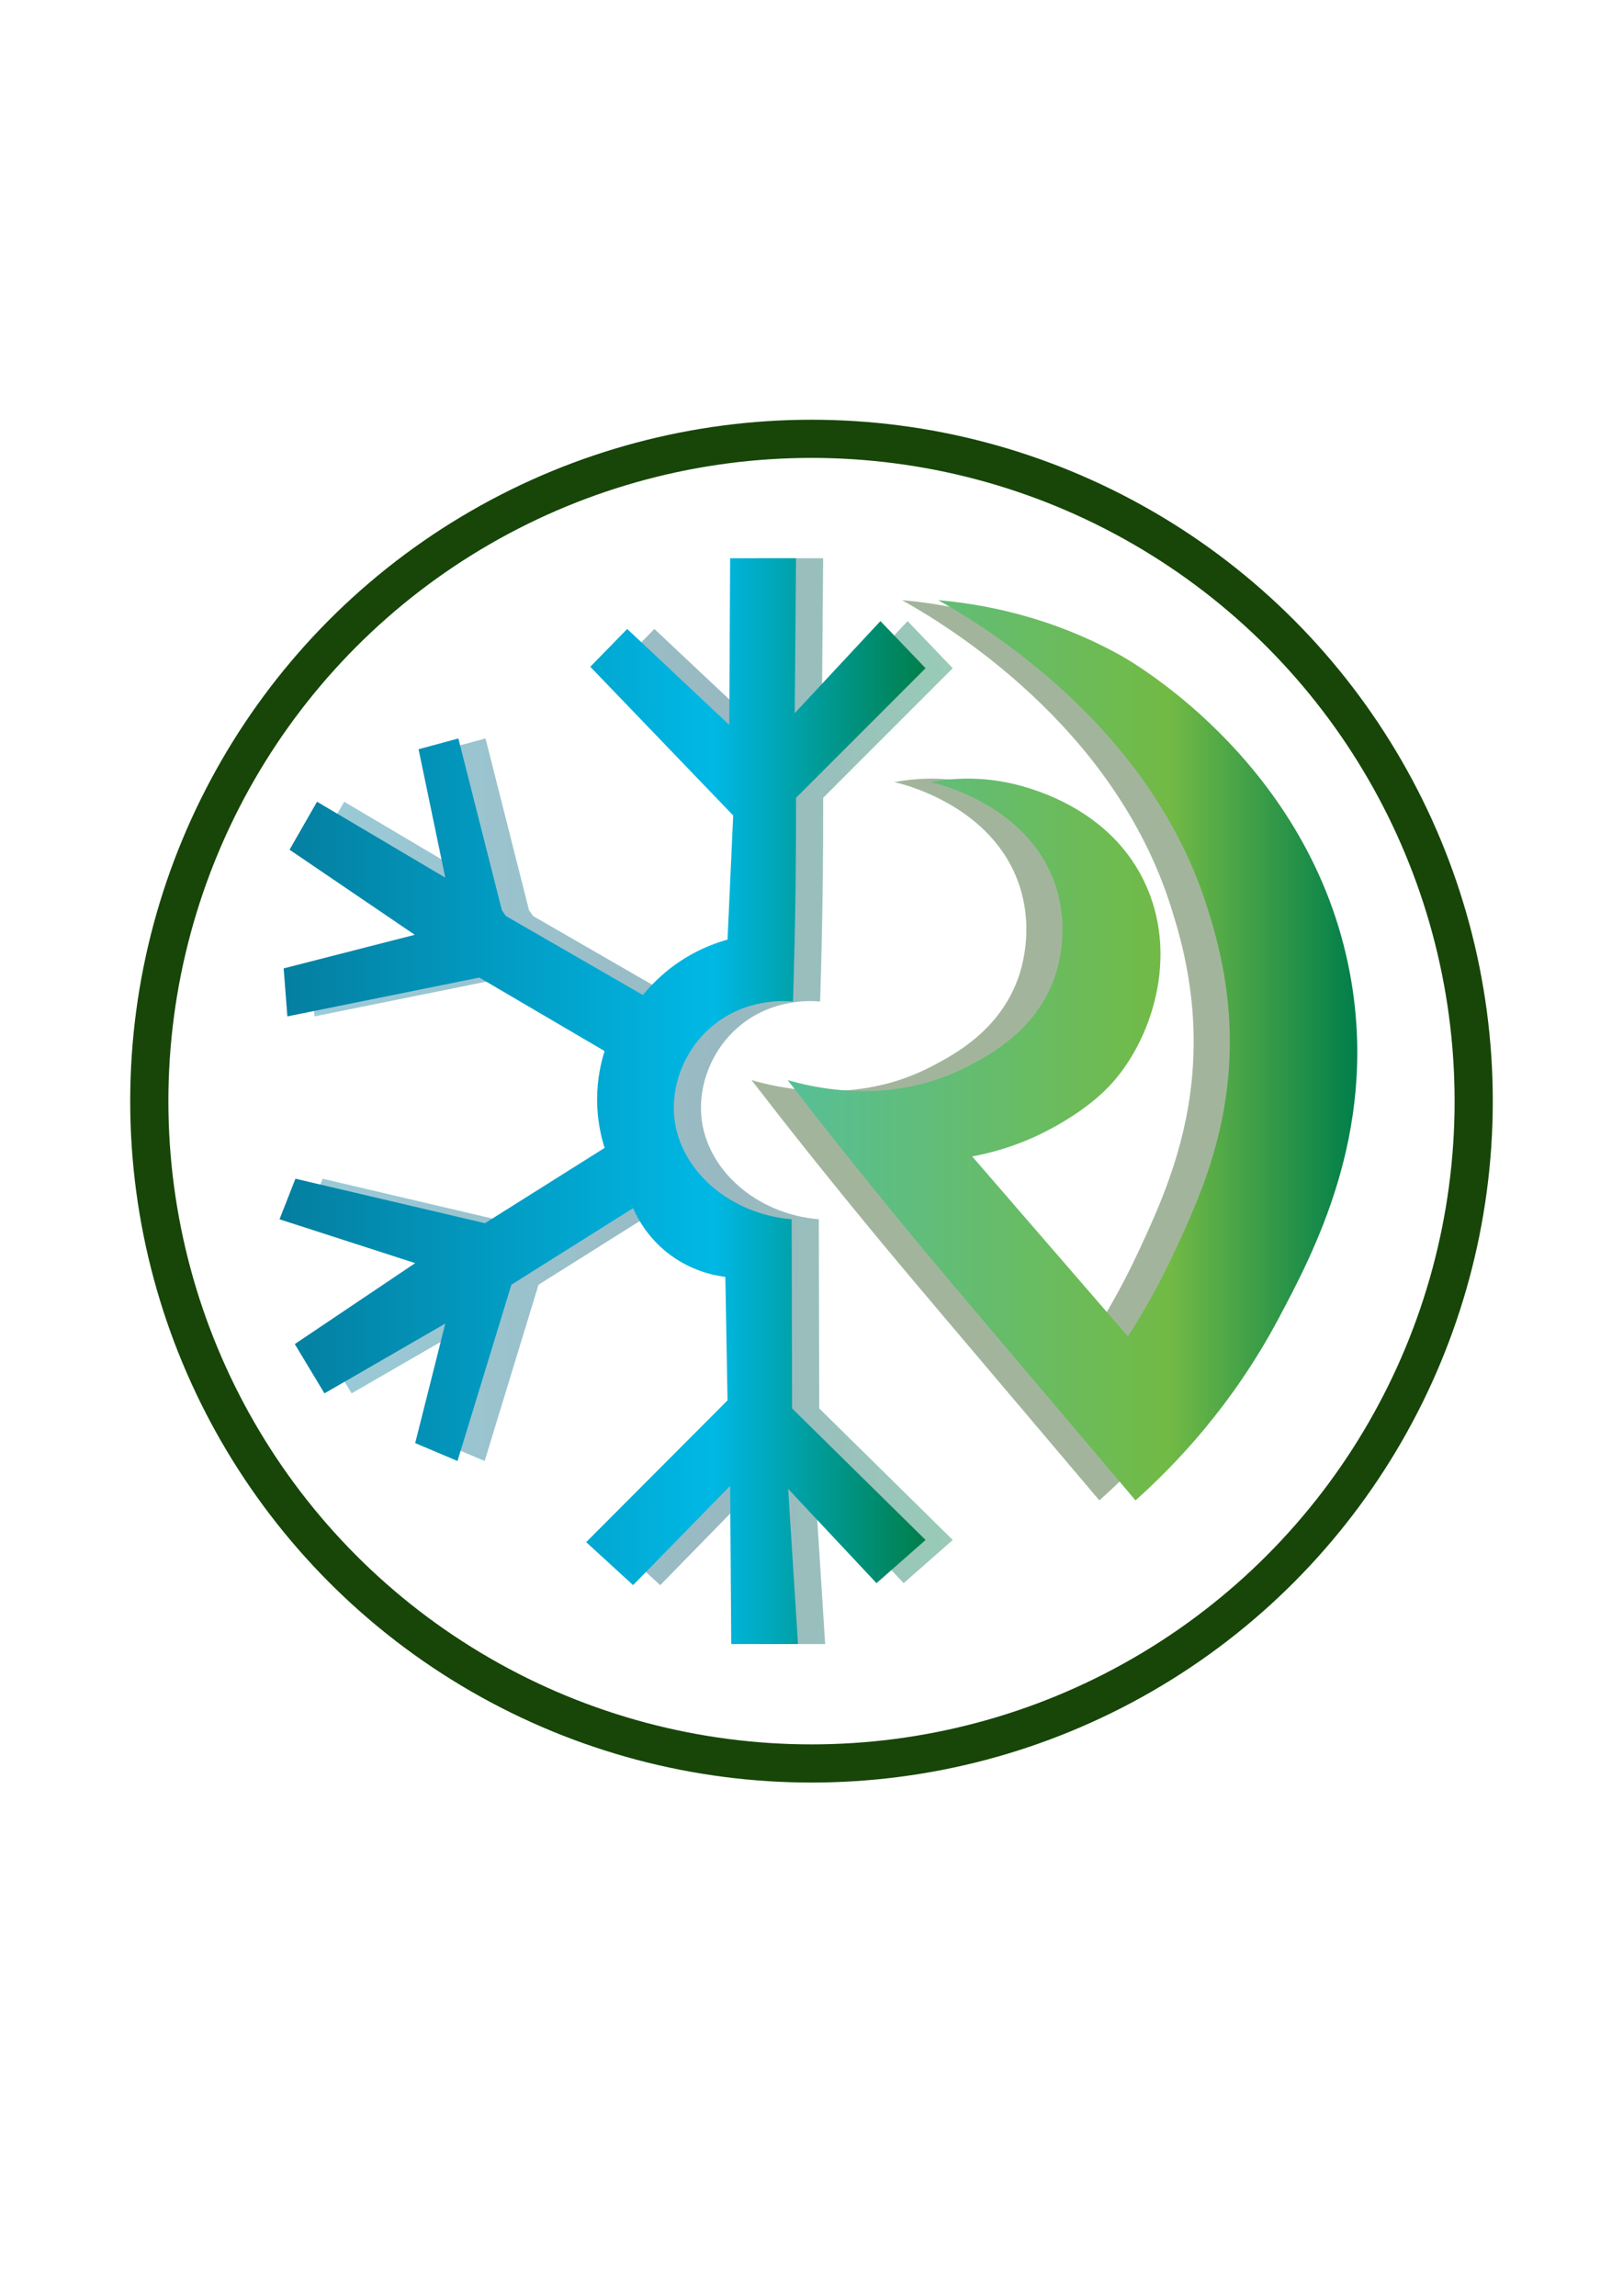 <?xml version="1.0" encoding="UTF-8"?>
<svg id="Layer_1" xmlns="http://www.w3.org/2000/svg" version="1.1" xmlns:xlink="http://www.w3.org/1999/xlink" viewBox="0 0 595.28 841.89">
  <!-- Generator: Adobe Illustrator 29.8.2, SVG Export Plug-In . SVG Version: 2.1.1 Build 3)  -->
  <defs>
    <style>
      .st0 {
        fill: url(#linear-gradient2);
      }

      .st1 {
        fill: none;
        stroke: #174608;
        stroke-miterlimit: 10;
        stroke-width: 14px;
      }

      .st2 {
        fill: url(#linear-gradient1);
      }

      .st3 {
        fill: url(#linear-gradient);
      }

      .st3, .st4 {
        opacity: .4;
      }

      .st5 {
        fill: #174608;
      }
    </style>
    <linearGradient id="linear-gradient" x1="112.48" y1="403.8" x2="349.44" y2="403.8" gradientUnits="userSpaceOnUse">
      <stop offset="0" stop-color="#047e9f"/>
      <stop offset=".67" stop-color="#004e63"/>
      <stop offset="1" stop-color="#007e4a"/>
    </linearGradient>
    <linearGradient id="linear-gradient1" x1="102.52" y1="403.8" x2="339.48" y2="403.8" gradientUnits="userSpaceOnUse">
      <stop offset="0" stop-color="#047e9f"/>
      <stop offset=".67" stop-color="#00b8e5"/>
      <stop offset="1" stop-color="#007e4a"/>
    </linearGradient>
    <linearGradient id="linear-gradient2" x1="288.9" y1="385.14" x2="497.82" y2="385.14" gradientUnits="userSpaceOnUse">
      <stop offset="0" stop-color="#57bf97"/>
      <stop offset=".67" stop-color="#72ba45"/>
      <stop offset="1" stop-color="#007e4a"/>
    </linearGradient>
  </defs>
  <g class="st4">
    <path class="st5" d="M327.96,286.8c1.6.33,36.35,8.02,46.08,38.4,5.35,16.69.25,31.2-.72,33.84-7.03,19.07-23.34,27.66-31.44,31.92-28.49,14.99-57.64,7.64-66.24,5.12,11.09,14.37,28.17,36.12,50.16,62.56,5.18,6.22,9.28,11.09,20.4,24.24,13.43,15.88,32.84,38.81,57.02,67.33,14.59-13.04,35.49-34.78,52.42-66.61,12.97-24.39,35.88-67.44,26.88-122.88-12.83-79.01-79.82-117.63-84.96-120.48-26.17-14.51-51.01-18.78-66.72-20.16,15.45,8.65,77.88,45.64,98.88,113.28,3.27,10.53,10.46,33.68,7.3,63.61-2.74,25.91-12.09,46.1-19.3,61.67-6.23,13.45-12.56,24.11-17.28,31.44-19.04-22-38.08-44-57.12-66,6.8-1.26,16.39-3.76,26.88-9.12,3.14-1.6,14.96-7.74,23.52-16.8,15.14-16.03,26.08-47.59,12.48-75.36-13.77-28.11-44.71-34.83-50.88-36-11.27-2.14-20.94-1.18-27.36,0Z"/>
  </g>
  <path class="st3" d="M301.92,292.56c13.01-13.01,26.03-26.03,39.04-39.04,2.83-2.83,5.65-5.65,8.48-8.48-5.52-5.76-11.04-11.52-16.56-17.28-10.48,11.25-20.96,22.51-31.44,33.76.16-18.93.32-37.87.48-56.8h-24.16c-.11,20.37-.21,40.75-.32,61.12-12.48-11.73-24.96-23.47-37.44-35.2-4.51,4.62-9.02,9.24-13.53,13.87,17.47,18.18,34.94,36.36,52.41,54.53-.69,15.17-1.39,30.35-2.08,45.52-3.79,1.06-8.39,2.73-13.28,5.44-8.56,4.76-14.3,10.66-17.76,14.88-16.75-9.65-33.49-19.31-50.24-28.96-.49-.7-.98-1.41-1.48-2.11-5.32-21-10.64-42-15.96-63.01-4.87,1.32-9.73,2.64-14.6,3.95,3.27,15.7,6.53,31.39,9.8,47.09-15.68-9.28-31.36-18.56-47.04-27.84l-10.08,17.6c15.31,10.4,30.61,20.8,45.92,31.2-16.03,4.11-32.05,8.21-48.08,12.32.45,5.87.91,11.73,1.36,17.6,23.47-4.75,46.93-9.49,70.4-14.24,15.32,8.99,30.64,17.97,45.96,26.96-1.31,4.11-2.75,10.21-2.76,17.68,0,7.54,1.44,13.69,2.76,17.82-14.63,9.21-29.25,18.41-43.88,27.62-23.17-5.44-46.35-10.88-69.52-16.32-1.95,4.96-3.89,9.92-5.84,14.88,16.59,5.36,33.17,10.72,49.76,16.08-14.72,9.89-29.44,19.79-44.16,29.68,3.63,6.03,7.25,12.05,10.88,18.08,14.77-8.53,29.55-17.07,44.32-25.6-3.68,14.61-7.36,29.23-11.04,43.84,5.17,2.19,10.35,4.37,15.52,6.56,6.59-21.55,13.17-43.09,19.76-64.64,14.88-9.36,29.76-18.72,44.64-28.08,1.56,3.57,5.07,10.29,12.24,16.08,8.65,6.98,17.69,8.64,21.6,9.12.27,15.09.53,30.19.8,45.28-17.28,17.33-34.56,34.67-51.84,52,5.73,5.25,11.47,10.51,17.2,15.76,11.87-12.13,23.73-24.27,35.6-36.4.13,19.33.27,38.67.4,58h24.48c-1.2-18.96-2.4-37.92-3.6-56.88,10.8,11.52,21.6,23.04,32.4,34.56,6-5.28,12-10.56,18-15.84-16.32-16.08-32.64-32.16-48.96-48.24-.05-23.12-.11-46.24-.16-69.36-23.38-2.01-41.05-18.42-43.04-37.2-1.23-11.6,3.45-24.67,13.6-33.36,12.5-10.7,27.23-9.54,29.92-9.28.45-14.01.78-28.25.96-42.72.13-10.79.19-21.46.16-32Z"/>
  <path class="st2" d="M291.96,292.56c13.01-13.01,26.03-26.03,39.04-39.04,2.83-2.83,5.65-5.65,8.48-8.48-5.52-5.76-11.04-11.52-16.56-17.28-10.48,11.25-20.96,22.51-31.44,33.76.16-18.93.32-37.87.48-56.8h-24.16c-.11,20.37-.21,40.75-.32,61.12-12.48-11.73-24.96-23.47-37.44-35.2-4.51,4.62-9.02,9.24-13.53,13.87,17.47,18.18,34.94,36.36,52.41,54.53-.69,15.17-1.39,30.35-2.08,45.52-3.79,1.06-8.39,2.73-13.28,5.44-8.56,4.76-14.3,10.66-17.76,14.88-16.75-9.65-33.49-19.31-50.24-28.96-.49-.7-.98-1.41-1.48-2.11-5.32-21-10.64-42-15.96-63.01-4.87,1.32-9.73,2.64-14.6,3.95,3.27,15.7,6.53,31.39,9.8,47.09-15.68-9.28-31.36-18.56-47.04-27.84l-10.08,17.6c15.31,10.4,30.61,20.8,45.92,31.2-16.03,4.11-32.05,8.21-48.08,12.32.45,5.87.91,11.73,1.36,17.6,23.47-4.75,46.93-9.49,70.4-14.24,15.32,8.99,30.64,17.97,45.96,26.96-1.31,4.11-2.75,10.21-2.76,17.68,0,7.54,1.44,13.69,2.76,17.82-14.63,9.21-29.25,18.41-43.88,27.62-23.17-5.44-46.35-10.88-69.52-16.32-1.95,4.96-3.89,9.92-5.84,14.88,16.59,5.36,33.17,10.72,49.76,16.08-14.72,9.89-29.44,19.79-44.16,29.68,3.63,6.03,7.25,12.05,10.88,18.08,14.77-8.53,29.55-17.07,44.32-25.6-3.68,14.61-7.36,29.23-11.04,43.84,5.17,2.19,10.35,4.37,15.52,6.56,6.59-21.55,13.17-43.09,19.76-64.64,14.88-9.36,29.76-18.72,44.64-28.08,1.56,3.57,5.07,10.29,12.24,16.08,8.65,6.98,17.69,8.64,21.6,9.12.27,15.09.53,30.19.8,45.28-17.28,17.33-34.56,34.67-51.84,52,5.73,5.25,11.47,10.51,17.2,15.76,11.87-12.13,23.73-24.27,35.6-36.4.13,19.33.27,38.67.4,58h24.48c-1.2-18.96-2.4-37.92-3.6-56.88,10.8,11.52,21.6,23.04,32.4,34.56,6-5.28,12-10.56,18-15.84-16.32-16.08-32.64-32.16-48.96-48.24-.05-23.12-.11-46.24-.16-69.36-23.38-2.01-41.05-18.42-43.04-37.2-1.23-11.6,3.45-24.67,13.6-33.36,12.5-10.7,27.23-9.54,29.92-9.28.45-14.01.78-28.25.96-42.72.13-10.79.19-21.46.16-32Z"/>
  <path class="st0" d="M341.22,286.8c1.6.33,36.35,8.02,46.08,38.4,5.35,16.69.25,31.2-.72,33.84-7.03,19.07-23.34,27.66-31.44,31.92-28.49,14.99-57.64,7.64-66.24,5.12,11.09,14.37,28.17,36.12,50.16,62.56,5.18,6.22,9.28,11.09,20.4,24.24,13.43,15.88,32.84,38.81,57.02,67.33,14.59-13.04,35.49-34.78,52.42-66.61,12.97-24.39,35.88-67.44,26.88-122.88-12.83-79.01-79.82-117.63-84.96-120.48-26.17-14.51-51.01-18.78-66.72-20.16,15.45,8.65,77.88,45.64,98.88,113.28,3.27,10.53,10.46,33.68,7.3,63.61-2.74,25.91-12.09,46.1-19.3,61.67-6.23,13.45-12.56,24.11-17.28,31.44-19.04-22-38.08-44-57.12-66,6.8-1.26,16.39-3.76,26.88-9.12,3.14-1.6,14.96-7.74,23.52-16.8,15.14-16.03,26.08-47.59,12.48-75.36-13.77-28.11-44.71-34.83-50.88-36-11.27-2.14-20.94-1.18-27.36,0Z"/>
  <circle class="st1" cx="297.64" cy="403.8" r="242.88"/>
</svg>